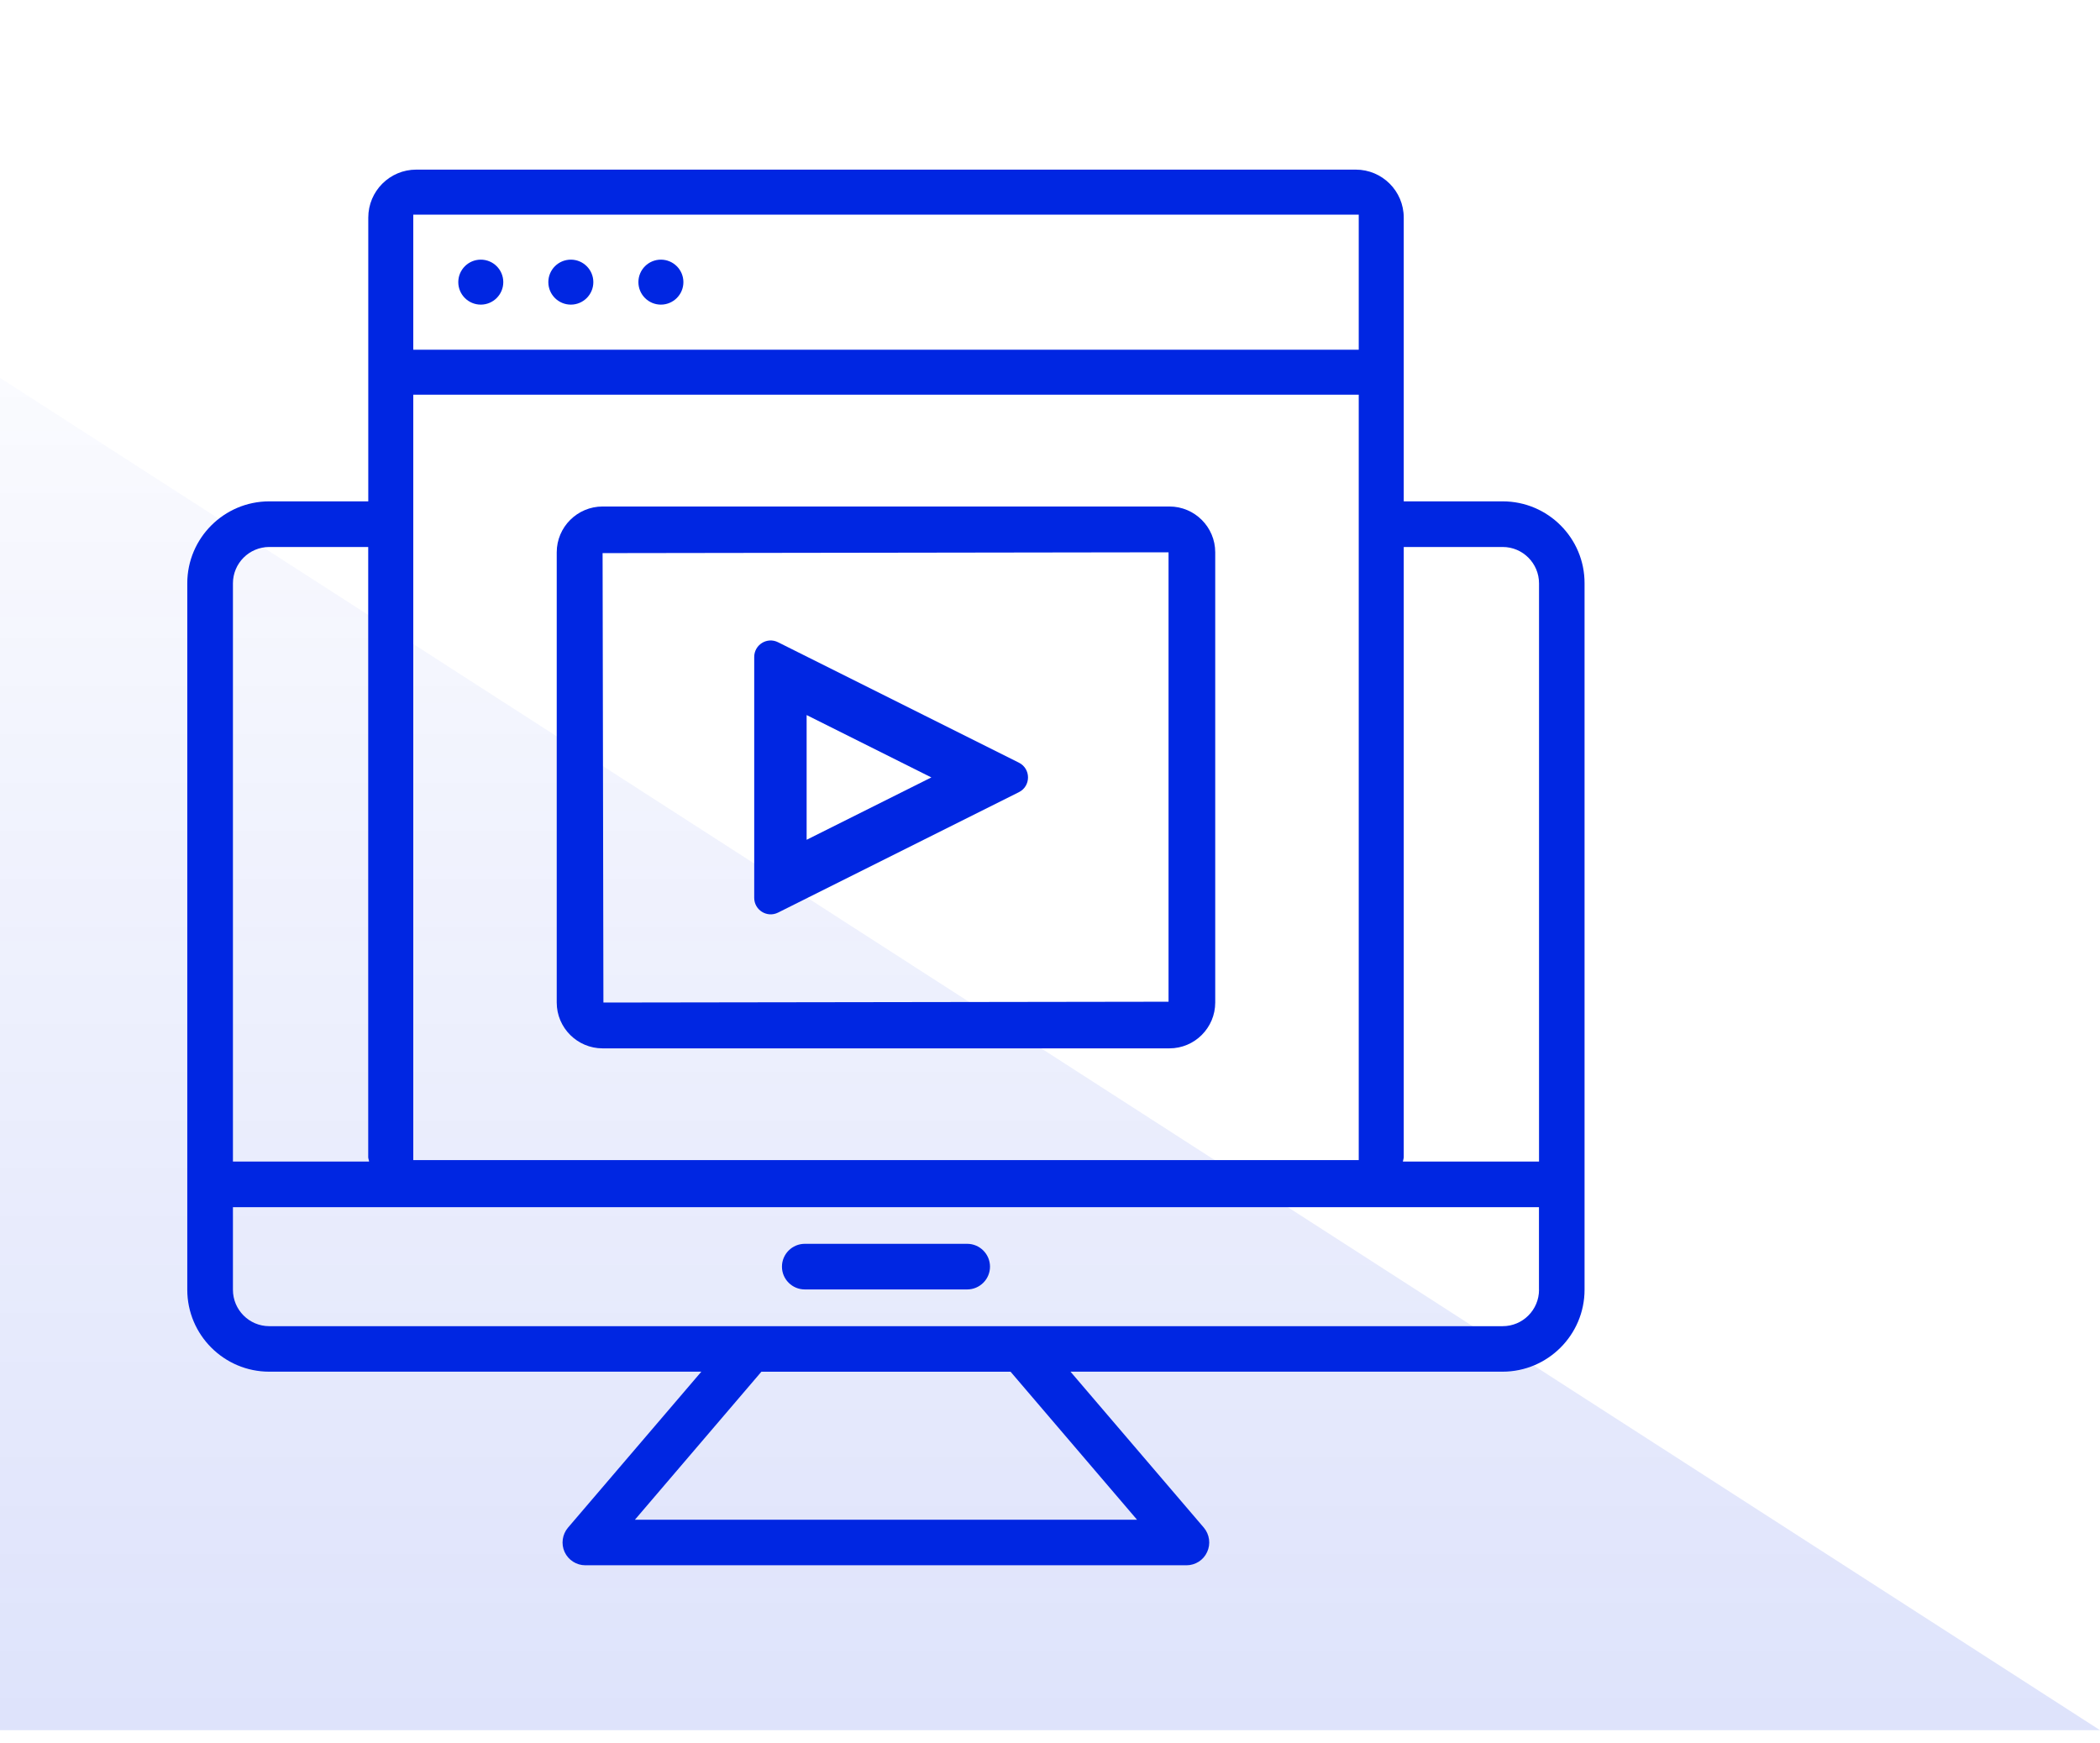 <?xml version="1.0" encoding="UTF-8"?>
<svg xmlns="http://www.w3.org/2000/svg" width="100" height="83" viewBox="0 0 100 83" fill="none">
  <path d="M0 17.993L100 82.389L0 82.389L0 17.993Z" fill="url(#paint0_linear_327_671)"></path>
  <g clip-path="url(#clip0_327_671)">
    <path d="M71.558 23.874H66.845V23.333V10.362C66.845 9.099 65.821 8.077 64.56 8.077H19.821C18.558 8.077 17.537 9.102 17.537 10.362V23.874H12.821C10.67 23.874 8.918 25.625 8.918 27.777V61.416C8.918 63.567 10.67 65.318 12.821 65.318H33.397L27.049 72.743C26.775 73.065 26.711 73.521 26.886 73.904C27.061 74.287 27.449 74.537 27.874 74.537H56.5C56.922 74.537 57.31 74.29 57.482 73.906C57.66 73.526 57.599 73.068 57.324 72.743L50.976 65.318H71.55C73.701 65.318 75.455 63.567 75.455 61.416V27.779C75.463 25.625 73.709 23.874 71.558 23.874ZM19.68 10.22H64.702V16.652H19.68V10.22ZM19.68 18.794H64.702V23.33V29.514V55.242H19.68V18.794ZM11.092 27.779C11.092 26.825 11.866 26.047 12.821 26.047H17.534V55.101C17.534 55.176 17.57 55.24 17.576 55.312H11.092V27.779ZM54.146 72.369H30.233L36.256 65.321H48.123L54.146 72.369ZM73.287 61.418C73.287 62.373 72.513 63.151 71.558 63.151H12.821C11.866 63.151 11.092 62.373 11.092 61.418V57.485H73.284V61.418H73.287ZM73.287 55.312H66.803C66.812 55.24 66.845 55.176 66.845 55.101V29.514V26.047H71.558C72.513 26.047 73.287 26.825 73.287 27.779V55.312Z" fill="#0026E2"></path>
    <path d="M38.325 61.402H46.055C46.654 61.402 47.143 60.916 47.143 60.317C47.143 59.717 46.654 59.229 46.055 59.229H38.325C37.725 59.229 37.236 59.717 37.236 60.317C37.236 60.916 37.725 61.402 38.325 61.402Z" fill="#0026E2"></path>
    <path d="M55.687 24.119H28.695C27.491 24.119 26.511 25.099 26.511 26.3V47.74C26.511 48.945 27.494 49.922 28.695 49.922H55.687C56.891 49.922 57.868 48.942 57.868 47.74V26.3C57.868 25.096 56.889 24.119 55.687 24.119ZM55.645 47.701L28.734 47.74L28.695 26.339L55.645 26.3V47.701Z" fill="#0026E2"></path>
    <path d="M37.05 43.457L48.52 37.722C49.097 37.434 49.097 36.607 48.52 36.318L37.05 30.583C36.529 30.32 35.915 30.7 35.915 31.285V42.755C35.915 43.338 36.529 43.718 37.05 43.457ZM38.411 34.05L44.351 37.02L38.411 39.99V34.05Z" fill="#0026E2"></path>
    <path d="M22.894 12.364C22.303 12.364 21.823 12.844 21.823 13.435C21.823 14.026 22.303 14.506 22.894 14.506C23.485 14.506 23.966 14.026 23.966 13.435C23.966 12.844 23.488 12.364 22.894 12.364Z" fill="#0026E2"></path>
    <path d="M27.183 12.364C26.591 12.364 26.111 12.844 26.111 13.435C26.111 14.026 26.591 14.506 27.183 14.506C27.774 14.506 28.254 14.026 28.254 13.435C28.254 12.844 27.774 12.364 27.183 12.364Z" fill="#0026E2"></path>
    <path d="M31.471 12.364C30.88 12.364 30.4 12.844 30.4 13.435C30.4 14.026 30.88 14.506 31.471 14.506C32.062 14.506 32.543 14.026 32.543 13.435C32.543 12.844 32.062 12.364 31.471 12.364Z" fill="#0026E2"></path>
  </g>
  <defs>
    <linearGradient id="paint0_linear_327_671" x1="50" y1="17.993" x2="50" y2="82.389" gradientUnits="userSpaceOnUse">
      <stop stop-color="#0026E2" stop-opacity="0.02"></stop>
      <stop offset="1" stop-color="#0026E2" stop-opacity="0.13"></stop>
    </linearGradient>
    <clipPath id="clip0_327_671">
      <rect width="66.617" height="66.617" fill="white" transform="translate(8.882 8)"></rect>
    </clipPath>
  </defs>
</svg>
